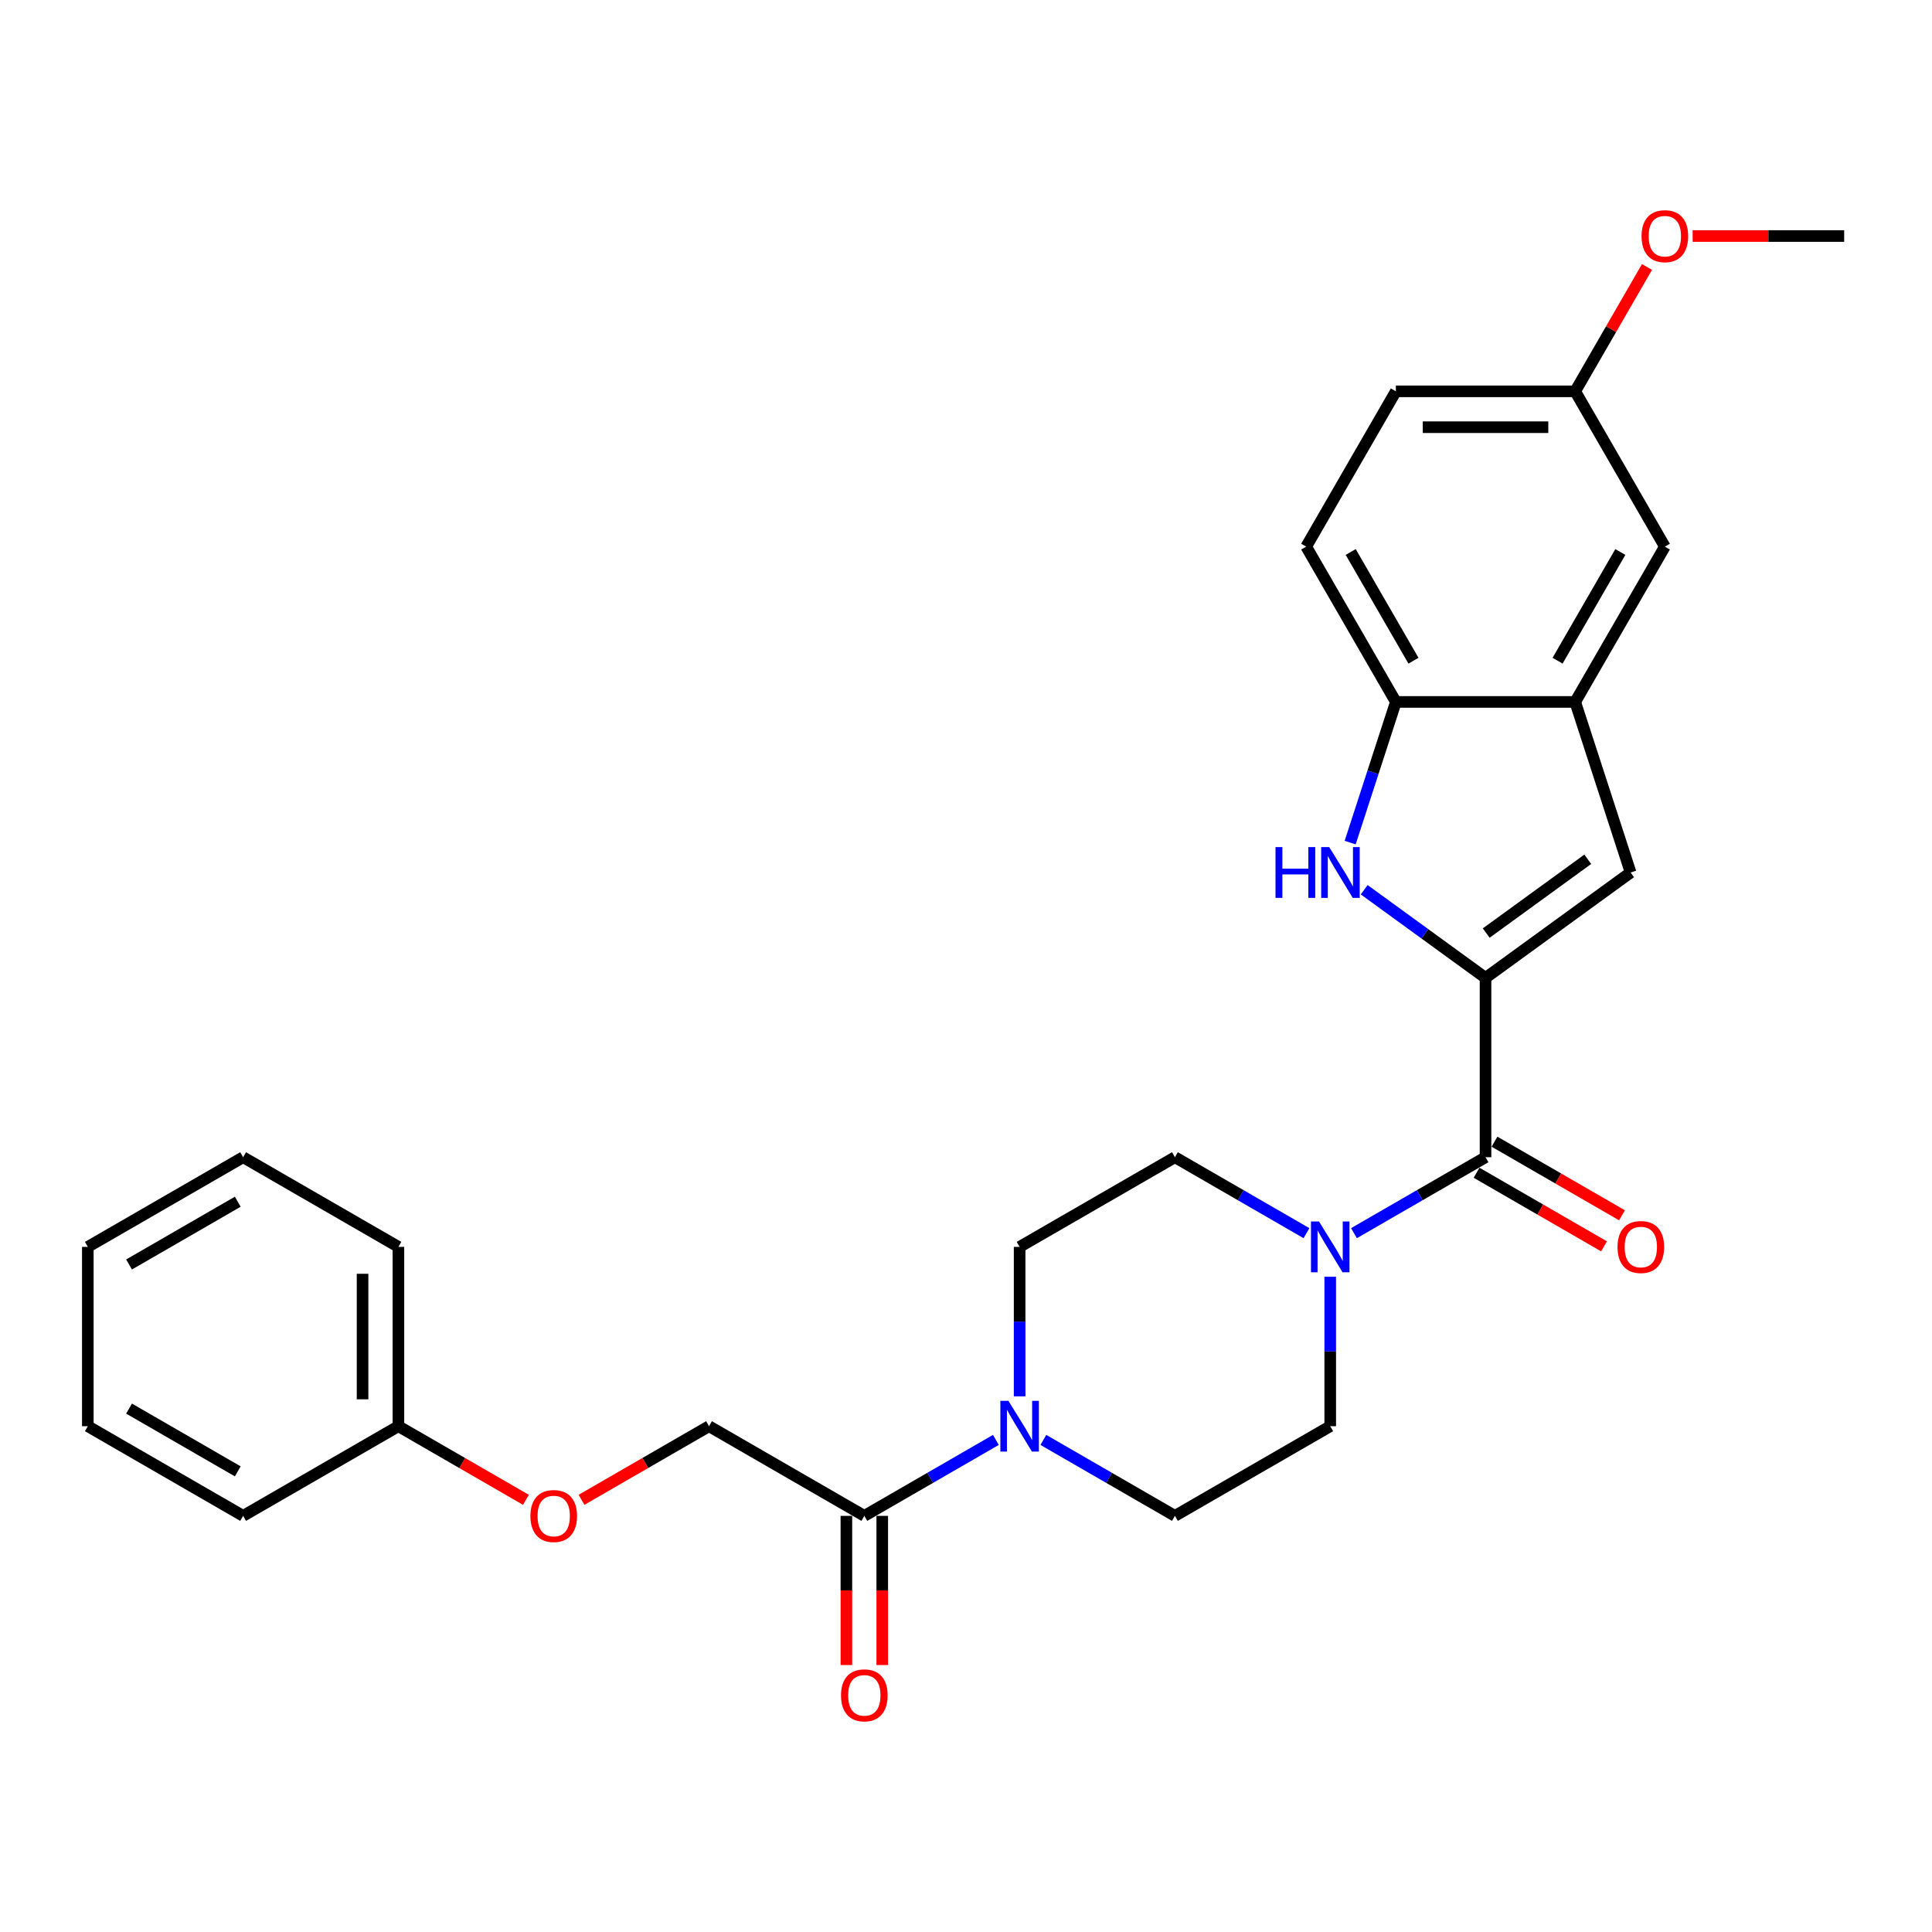 <?xml version='1.0' encoding='iso-8859-1'?>
<svg version='1.1' baseProfile='full'
              xmlns='http://www.w3.org/2000/svg'
                      xmlns:rdkit='http://www.rdkit.org/xml'
                      xmlns:xlink='http://www.w3.org/1999/xlink'
                  xml:space='preserve'
width='1000px' height='1000px' viewBox='0 0 1000 1000'>
<!-- END OF HEADER -->
<rect style='opacity:1.0;fill:#FFFFFF;stroke:none' width='1000' height='1000' x='0' y='0'> </rect>
<path class='bond-0' d='M 768.907,506.154 L 737.506,483.34' style='fill:none;fill-rule:evenodd;stroke:#000000;stroke-width:6px;stroke-linecap:butt;stroke-linejoin:miter;stroke-opacity:1' />
<path class='bond-0' d='M 737.506,483.34 L 706.104,460.525' style='fill:none;fill-rule:evenodd;stroke:#0000FF;stroke-width:6px;stroke-linecap:butt;stroke-linejoin:miter;stroke-opacity:1' />
<path class='bond-1' d='M 768.907,506.154 L 768.907,598.973' style='fill:none;fill-rule:evenodd;stroke:#000000;stroke-width:6px;stroke-linecap:butt;stroke-linejoin:miter;stroke-opacity:1' />
<path class='bond-2' d='M 768.907,506.154 L 844,451.597' style='fill:none;fill-rule:evenodd;stroke:#000000;stroke-width:6px;stroke-linecap:butt;stroke-linejoin:miter;stroke-opacity:1' />
<path class='bond-2' d='M 769.26,482.952 L 821.824,444.762' style='fill:none;fill-rule:evenodd;stroke:#000000;stroke-width:6px;stroke-linecap:butt;stroke-linejoin:miter;stroke-opacity:1' />
<path class='bond-6' d='M 698.84,436.133 L 710.669,399.727' style='fill:none;fill-rule:evenodd;stroke:#0000FF;stroke-width:6px;stroke-linecap:butt;stroke-linejoin:miter;stroke-opacity:1' />
<path class='bond-6' d='M 710.669,399.727 L 722.498,363.32' style='fill:none;fill-rule:evenodd;stroke:#000000;stroke-width:6px;stroke-linecap:butt;stroke-linejoin:miter;stroke-opacity:1' />
<path class='bond-3' d='M 768.907,598.973 L 734.86,618.631' style='fill:none;fill-rule:evenodd;stroke:#000000;stroke-width:6px;stroke-linecap:butt;stroke-linejoin:miter;stroke-opacity:1' />
<path class='bond-3' d='M 734.86,618.631 L 700.813,638.288' style='fill:none;fill-rule:evenodd;stroke:#0000FF;stroke-width:6px;stroke-linecap:butt;stroke-linejoin:miter;stroke-opacity:1' />
<path class='bond-10' d='M 764.266,607.012 L 797.265,626.063' style='fill:none;fill-rule:evenodd;stroke:#000000;stroke-width:6px;stroke-linecap:butt;stroke-linejoin:miter;stroke-opacity:1' />
<path class='bond-10' d='M 797.265,626.063 L 830.263,645.115' style='fill:none;fill-rule:evenodd;stroke:#FF0000;stroke-width:6px;stroke-linecap:butt;stroke-linejoin:miter;stroke-opacity:1' />
<path class='bond-10' d='M 773.548,590.935 L 806.547,609.987' style='fill:none;fill-rule:evenodd;stroke:#000000;stroke-width:6px;stroke-linecap:butt;stroke-linejoin:miter;stroke-opacity:1' />
<path class='bond-10' d='M 806.547,609.987 L 839.545,629.038' style='fill:none;fill-rule:evenodd;stroke:#FF0000;stroke-width:6px;stroke-linecap:butt;stroke-linejoin:miter;stroke-opacity:1' />
<path class='bond-5' d='M 844,451.597 L 815.317,363.32' style='fill:none;fill-rule:evenodd;stroke:#000000;stroke-width:6px;stroke-linecap:butt;stroke-linejoin:miter;stroke-opacity:1' />
<path class='bond-8' d='M 676.234,638.288 L 642.187,618.631' style='fill:none;fill-rule:evenodd;stroke:#0000FF;stroke-width:6px;stroke-linecap:butt;stroke-linejoin:miter;stroke-opacity:1' />
<path class='bond-8' d='M 642.187,618.631 L 608.14,598.973' style='fill:none;fill-rule:evenodd;stroke:#000000;stroke-width:6px;stroke-linecap:butt;stroke-linejoin:miter;stroke-opacity:1' />
<path class='bond-9' d='M 688.524,660.847 L 688.524,699.524' style='fill:none;fill-rule:evenodd;stroke:#0000FF;stroke-width:6px;stroke-linecap:butt;stroke-linejoin:miter;stroke-opacity:1' />
<path class='bond-9' d='M 688.524,699.524 L 688.524,738.202' style='fill:none;fill-rule:evenodd;stroke:#000000;stroke-width:6px;stroke-linecap:butt;stroke-linejoin:miter;stroke-opacity:1' />
<path class='bond-4' d='M 540.046,745.297 L 574.093,764.954' style='fill:none;fill-rule:evenodd;stroke:#0000FF;stroke-width:6px;stroke-linecap:butt;stroke-linejoin:miter;stroke-opacity:1' />
<path class='bond-4' d='M 574.093,764.954 L 608.14,784.611' style='fill:none;fill-rule:evenodd;stroke:#000000;stroke-width:6px;stroke-linecap:butt;stroke-linejoin:miter;stroke-opacity:1' />
<path class='bond-7' d='M 515.467,745.297 L 481.42,764.954' style='fill:none;fill-rule:evenodd;stroke:#0000FF;stroke-width:6px;stroke-linecap:butt;stroke-linejoin:miter;stroke-opacity:1' />
<path class='bond-7' d='M 481.42,764.954 L 447.373,784.611' style='fill:none;fill-rule:evenodd;stroke:#000000;stroke-width:6px;stroke-linecap:butt;stroke-linejoin:miter;stroke-opacity:1' />
<path class='bond-29' d='M 527.756,722.738 L 527.756,684.061' style='fill:none;fill-rule:evenodd;stroke:#0000FF;stroke-width:6px;stroke-linecap:butt;stroke-linejoin:miter;stroke-opacity:1' />
<path class='bond-29' d='M 527.756,684.061 L 527.756,645.383' style='fill:none;fill-rule:evenodd;stroke:#000000;stroke-width:6px;stroke-linecap:butt;stroke-linejoin:miter;stroke-opacity:1' />
<path class='bond-13' d='M 815.317,363.32 L 861.726,282.937' style='fill:none;fill-rule:evenodd;stroke:#000000;stroke-width:6px;stroke-linecap:butt;stroke-linejoin:miter;stroke-opacity:1' />
<path class='bond-13' d='M 806.202,341.981 L 838.688,285.712' style='fill:none;fill-rule:evenodd;stroke:#000000;stroke-width:6px;stroke-linecap:butt;stroke-linejoin:miter;stroke-opacity:1' />
<path class='bond-28' d='M 815.317,363.32 L 722.498,363.32' style='fill:none;fill-rule:evenodd;stroke:#000000;stroke-width:6px;stroke-linecap:butt;stroke-linejoin:miter;stroke-opacity:1' />
<path class='bond-16' d='M 722.498,363.32 L 676.088,282.937' style='fill:none;fill-rule:evenodd;stroke:#000000;stroke-width:6px;stroke-linecap:butt;stroke-linejoin:miter;stroke-opacity:1' />
<path class='bond-16' d='M 731.613,341.981 L 699.126,285.712' style='fill:none;fill-rule:evenodd;stroke:#000000;stroke-width:6px;stroke-linecap:butt;stroke-linejoin:miter;stroke-opacity:1' />
<path class='bond-14' d='M 447.373,784.611 L 366.989,738.202' style='fill:none;fill-rule:evenodd;stroke:#000000;stroke-width:6px;stroke-linecap:butt;stroke-linejoin:miter;stroke-opacity:1' />
<path class='bond-15' d='M 438.091,784.611 L 438.091,823.215' style='fill:none;fill-rule:evenodd;stroke:#000000;stroke-width:6px;stroke-linecap:butt;stroke-linejoin:miter;stroke-opacity:1' />
<path class='bond-15' d='M 438.091,823.215 L 438.091,861.818' style='fill:none;fill-rule:evenodd;stroke:#FF0000;stroke-width:6px;stroke-linecap:butt;stroke-linejoin:miter;stroke-opacity:1' />
<path class='bond-15' d='M 456.655,784.611 L 456.655,823.215' style='fill:none;fill-rule:evenodd;stroke:#000000;stroke-width:6px;stroke-linecap:butt;stroke-linejoin:miter;stroke-opacity:1' />
<path class='bond-15' d='M 456.655,823.215 L 456.655,861.818' style='fill:none;fill-rule:evenodd;stroke:#FF0000;stroke-width:6px;stroke-linecap:butt;stroke-linejoin:miter;stroke-opacity:1' />
<path class='bond-11' d='M 608.14,598.973 L 527.756,645.383' style='fill:none;fill-rule:evenodd;stroke:#000000;stroke-width:6px;stroke-linecap:butt;stroke-linejoin:miter;stroke-opacity:1' />
<path class='bond-12' d='M 688.524,738.202 L 608.14,784.611' style='fill:none;fill-rule:evenodd;stroke:#000000;stroke-width:6px;stroke-linecap:butt;stroke-linejoin:miter;stroke-opacity:1' />
<path class='bond-18' d='M 861.726,282.937 L 815.317,202.553' style='fill:none;fill-rule:evenodd;stroke:#000000;stroke-width:6px;stroke-linecap:butt;stroke-linejoin:miter;stroke-opacity:1' />
<path class='bond-17' d='M 366.989,738.202 L 333.991,757.254' style='fill:none;fill-rule:evenodd;stroke:#000000;stroke-width:6px;stroke-linecap:butt;stroke-linejoin:miter;stroke-opacity:1' />
<path class='bond-17' d='M 333.991,757.254 L 300.992,776.305' style='fill:none;fill-rule:evenodd;stroke:#FF0000;stroke-width:6px;stroke-linecap:butt;stroke-linejoin:miter;stroke-opacity:1' />
<path class='bond-19' d='M 676.088,282.937 L 722.498,202.553' style='fill:none;fill-rule:evenodd;stroke:#000000;stroke-width:6px;stroke-linecap:butt;stroke-linejoin:miter;stroke-opacity:1' />
<path class='bond-20' d='M 272.219,776.305 L 239.22,757.254' style='fill:none;fill-rule:evenodd;stroke:#FF0000;stroke-width:6px;stroke-linecap:butt;stroke-linejoin:miter;stroke-opacity:1' />
<path class='bond-20' d='M 239.22,757.254 L 206.222,738.202' style='fill:none;fill-rule:evenodd;stroke:#000000;stroke-width:6px;stroke-linecap:butt;stroke-linejoin:miter;stroke-opacity:1' />
<path class='bond-21' d='M 815.317,202.553 L 833.897,170.372' style='fill:none;fill-rule:evenodd;stroke:#000000;stroke-width:6px;stroke-linecap:butt;stroke-linejoin:miter;stroke-opacity:1' />
<path class='bond-21' d='M 833.897,170.372 L 852.477,138.19' style='fill:none;fill-rule:evenodd;stroke:#FF0000;stroke-width:6px;stroke-linecap:butt;stroke-linejoin:miter;stroke-opacity:1' />
<path class='bond-30' d='M 815.317,202.553 L 722.498,202.553' style='fill:none;fill-rule:evenodd;stroke:#000000;stroke-width:6px;stroke-linecap:butt;stroke-linejoin:miter;stroke-opacity:1' />
<path class='bond-30' d='M 801.394,221.117 L 736.421,221.117' style='fill:none;fill-rule:evenodd;stroke:#000000;stroke-width:6px;stroke-linecap:butt;stroke-linejoin:miter;stroke-opacity:1' />
<path class='bond-22' d='M 206.222,738.202 L 206.222,645.383' style='fill:none;fill-rule:evenodd;stroke:#000000;stroke-width:6px;stroke-linecap:butt;stroke-linejoin:miter;stroke-opacity:1' />
<path class='bond-22' d='M 187.658,724.279 L 187.658,659.306' style='fill:none;fill-rule:evenodd;stroke:#000000;stroke-width:6px;stroke-linecap:butt;stroke-linejoin:miter;stroke-opacity:1' />
<path class='bond-23' d='M 206.222,738.202 L 125.838,784.611' style='fill:none;fill-rule:evenodd;stroke:#000000;stroke-width:6px;stroke-linecap:butt;stroke-linejoin:miter;stroke-opacity:1' />
<path class='bond-24' d='M 876.113,122.17 L 915.329,122.17' style='fill:none;fill-rule:evenodd;stroke:#FF0000;stroke-width:6px;stroke-linecap:butt;stroke-linejoin:miter;stroke-opacity:1' />
<path class='bond-24' d='M 915.329,122.17 L 954.545,122.17' style='fill:none;fill-rule:evenodd;stroke:#000000;stroke-width:6px;stroke-linecap:butt;stroke-linejoin:miter;stroke-opacity:1' />
<path class='bond-25' d='M 206.222,645.383 L 125.838,598.973' style='fill:none;fill-rule:evenodd;stroke:#000000;stroke-width:6px;stroke-linecap:butt;stroke-linejoin:miter;stroke-opacity:1' />
<path class='bond-26' d='M 125.838,784.611 L 45.455,738.202' style='fill:none;fill-rule:evenodd;stroke:#000000;stroke-width:6px;stroke-linecap:butt;stroke-linejoin:miter;stroke-opacity:1' />
<path class='bond-26' d='M 123.063,761.573 L 66.794,729.087' style='fill:none;fill-rule:evenodd;stroke:#000000;stroke-width:6px;stroke-linecap:butt;stroke-linejoin:miter;stroke-opacity:1' />
<path class='bond-31' d='M 125.838,598.973 L 45.455,645.383' style='fill:none;fill-rule:evenodd;stroke:#000000;stroke-width:6px;stroke-linecap:butt;stroke-linejoin:miter;stroke-opacity:1' />
<path class='bond-31' d='M 123.063,622.011 L 66.794,654.498' style='fill:none;fill-rule:evenodd;stroke:#000000;stroke-width:6px;stroke-linecap:butt;stroke-linejoin:miter;stroke-opacity:1' />
<path class='bond-27' d='M 45.455,738.202 L 45.455,645.383' style='fill:none;fill-rule:evenodd;stroke:#000000;stroke-width:6px;stroke-linecap:butt;stroke-linejoin:miter;stroke-opacity:1' />
<path  class='atom-1' d='M 660.196 438.453
L 663.76 438.453
L 663.76 449.629
L 677.201 449.629
L 677.201 438.453
L 680.765 438.453
L 680.765 464.74
L 677.201 464.74
L 677.201 452.599
L 663.76 452.599
L 663.76 464.74
L 660.196 464.74
L 660.196 438.453
' fill='#0000FF'/>
<path  class='atom-1' d='M 688.005 438.453
L 696.618 452.376
Q 697.472 453.75, 698.846 456.238
Q 700.22 458.725, 700.294 458.874
L 700.294 438.453
L 703.784 438.453
L 703.784 464.74
L 700.183 464.74
L 690.938 449.517
Q 689.861 447.735, 688.71 445.693
Q 687.596 443.651, 687.262 443.02
L 687.262 464.74
L 683.846 464.74
L 683.846 438.453
L 688.005 438.453
' fill='#0000FF'/>
<path  class='atom-4' d='M 682.713 632.24
L 691.327 646.163
Q 692.181 647.536, 693.555 650.024
Q 694.928 652.511, 695.002 652.66
L 695.002 632.24
L 698.492 632.24
L 698.492 658.526
L 694.891 658.526
L 685.646 643.304
Q 684.57 641.522, 683.419 639.48
Q 682.305 637.438, 681.971 636.806
L 681.971 658.526
L 678.555 658.526
L 678.555 632.24
L 682.713 632.24
' fill='#0000FF'/>
<path  class='atom-5' d='M 521.946 725.059
L 530.56 738.982
Q 531.414 740.355, 532.787 742.843
Q 534.161 745.33, 534.235 745.479
L 534.235 725.059
L 537.725 725.059
L 537.725 751.345
L 534.124 751.345
L 524.879 736.123
Q 523.802 734.341, 522.651 732.299
Q 521.538 730.257, 521.203 729.625
L 521.203 751.345
L 517.788 751.345
L 517.788 725.059
L 521.946 725.059
' fill='#0000FF'/>
<path  class='atom-11' d='M 837.225 645.457
Q 837.225 639.145, 840.343 635.618
Q 843.462 632.091, 849.291 632.091
Q 855.12 632.091, 858.239 635.618
Q 861.357 639.145, 861.357 645.457
Q 861.357 651.843, 858.202 655.482
Q 855.046 659.083, 849.291 659.083
Q 843.499 659.083, 840.343 655.482
Q 837.225 651.88, 837.225 645.457
M 849.291 656.113
Q 853.301 656.113, 855.454 653.44
Q 857.645 650.729, 857.645 645.457
Q 857.645 640.296, 855.454 637.697
Q 853.301 635.061, 849.291 635.061
Q 845.281 635.061, 843.091 637.66
Q 840.937 640.259, 840.937 645.457
Q 840.937 650.766, 843.091 653.44
Q 845.281 656.113, 849.291 656.113
' fill='#FF0000'/>
<path  class='atom-16' d='M 435.306 877.505
Q 435.306 871.193, 438.425 867.666
Q 441.544 864.139, 447.373 864.139
Q 453.202 864.139, 456.321 867.666
Q 459.439 871.193, 459.439 877.505
Q 459.439 883.891, 456.283 887.529
Q 453.128 891.131, 447.373 891.131
Q 441.581 891.131, 438.425 887.529
Q 435.306 883.928, 435.306 877.505
M 447.373 888.16
Q 451.383 888.16, 453.536 885.487
Q 455.726 882.777, 455.726 877.505
Q 455.726 872.344, 453.536 869.745
Q 451.383 867.109, 447.373 867.109
Q 443.363 867.109, 441.172 869.708
Q 439.019 872.307, 439.019 877.505
Q 439.019 882.814, 441.172 885.487
Q 443.363 888.16, 447.373 888.16
' fill='#FF0000'/>
<path  class='atom-18' d='M 274.539 784.686
Q 274.539 778.374, 277.658 774.847
Q 280.776 771.32, 286.605 771.32
Q 292.435 771.32, 295.553 774.847
Q 298.672 778.374, 298.672 784.686
Q 298.672 791.072, 295.516 794.71
Q 292.36 798.312, 286.605 798.312
Q 280.814 798.312, 277.658 794.71
Q 274.539 791.109, 274.539 784.686
M 286.605 795.341
Q 290.615 795.341, 292.769 792.668
Q 294.959 789.958, 294.959 784.686
Q 294.959 779.525, 292.769 776.926
Q 290.615 774.29, 286.605 774.29
Q 282.596 774.29, 280.405 776.889
Q 278.252 779.488, 278.252 784.686
Q 278.252 789.995, 280.405 792.668
Q 282.596 795.341, 286.605 795.341
' fill='#FF0000'/>
<path  class='atom-22' d='M 849.66 122.244
Q 849.66 115.932, 852.779 112.405
Q 855.897 108.878, 861.726 108.878
Q 867.555 108.878, 870.674 112.405
Q 873.793 115.932, 873.793 122.244
Q 873.793 128.63, 870.637 132.268
Q 867.481 135.87, 861.726 135.87
Q 855.935 135.87, 852.779 132.268
Q 849.66 128.667, 849.66 122.244
M 861.726 132.899
Q 865.736 132.899, 867.89 130.226
Q 870.08 127.516, 870.08 122.244
Q 870.08 117.083, 867.89 114.484
Q 865.736 111.848, 861.726 111.848
Q 857.717 111.848, 855.526 114.447
Q 853.373 117.046, 853.373 122.244
Q 853.373 127.553, 855.526 130.226
Q 857.717 132.899, 861.726 132.899
' fill='#FF0000'/>
</svg>
